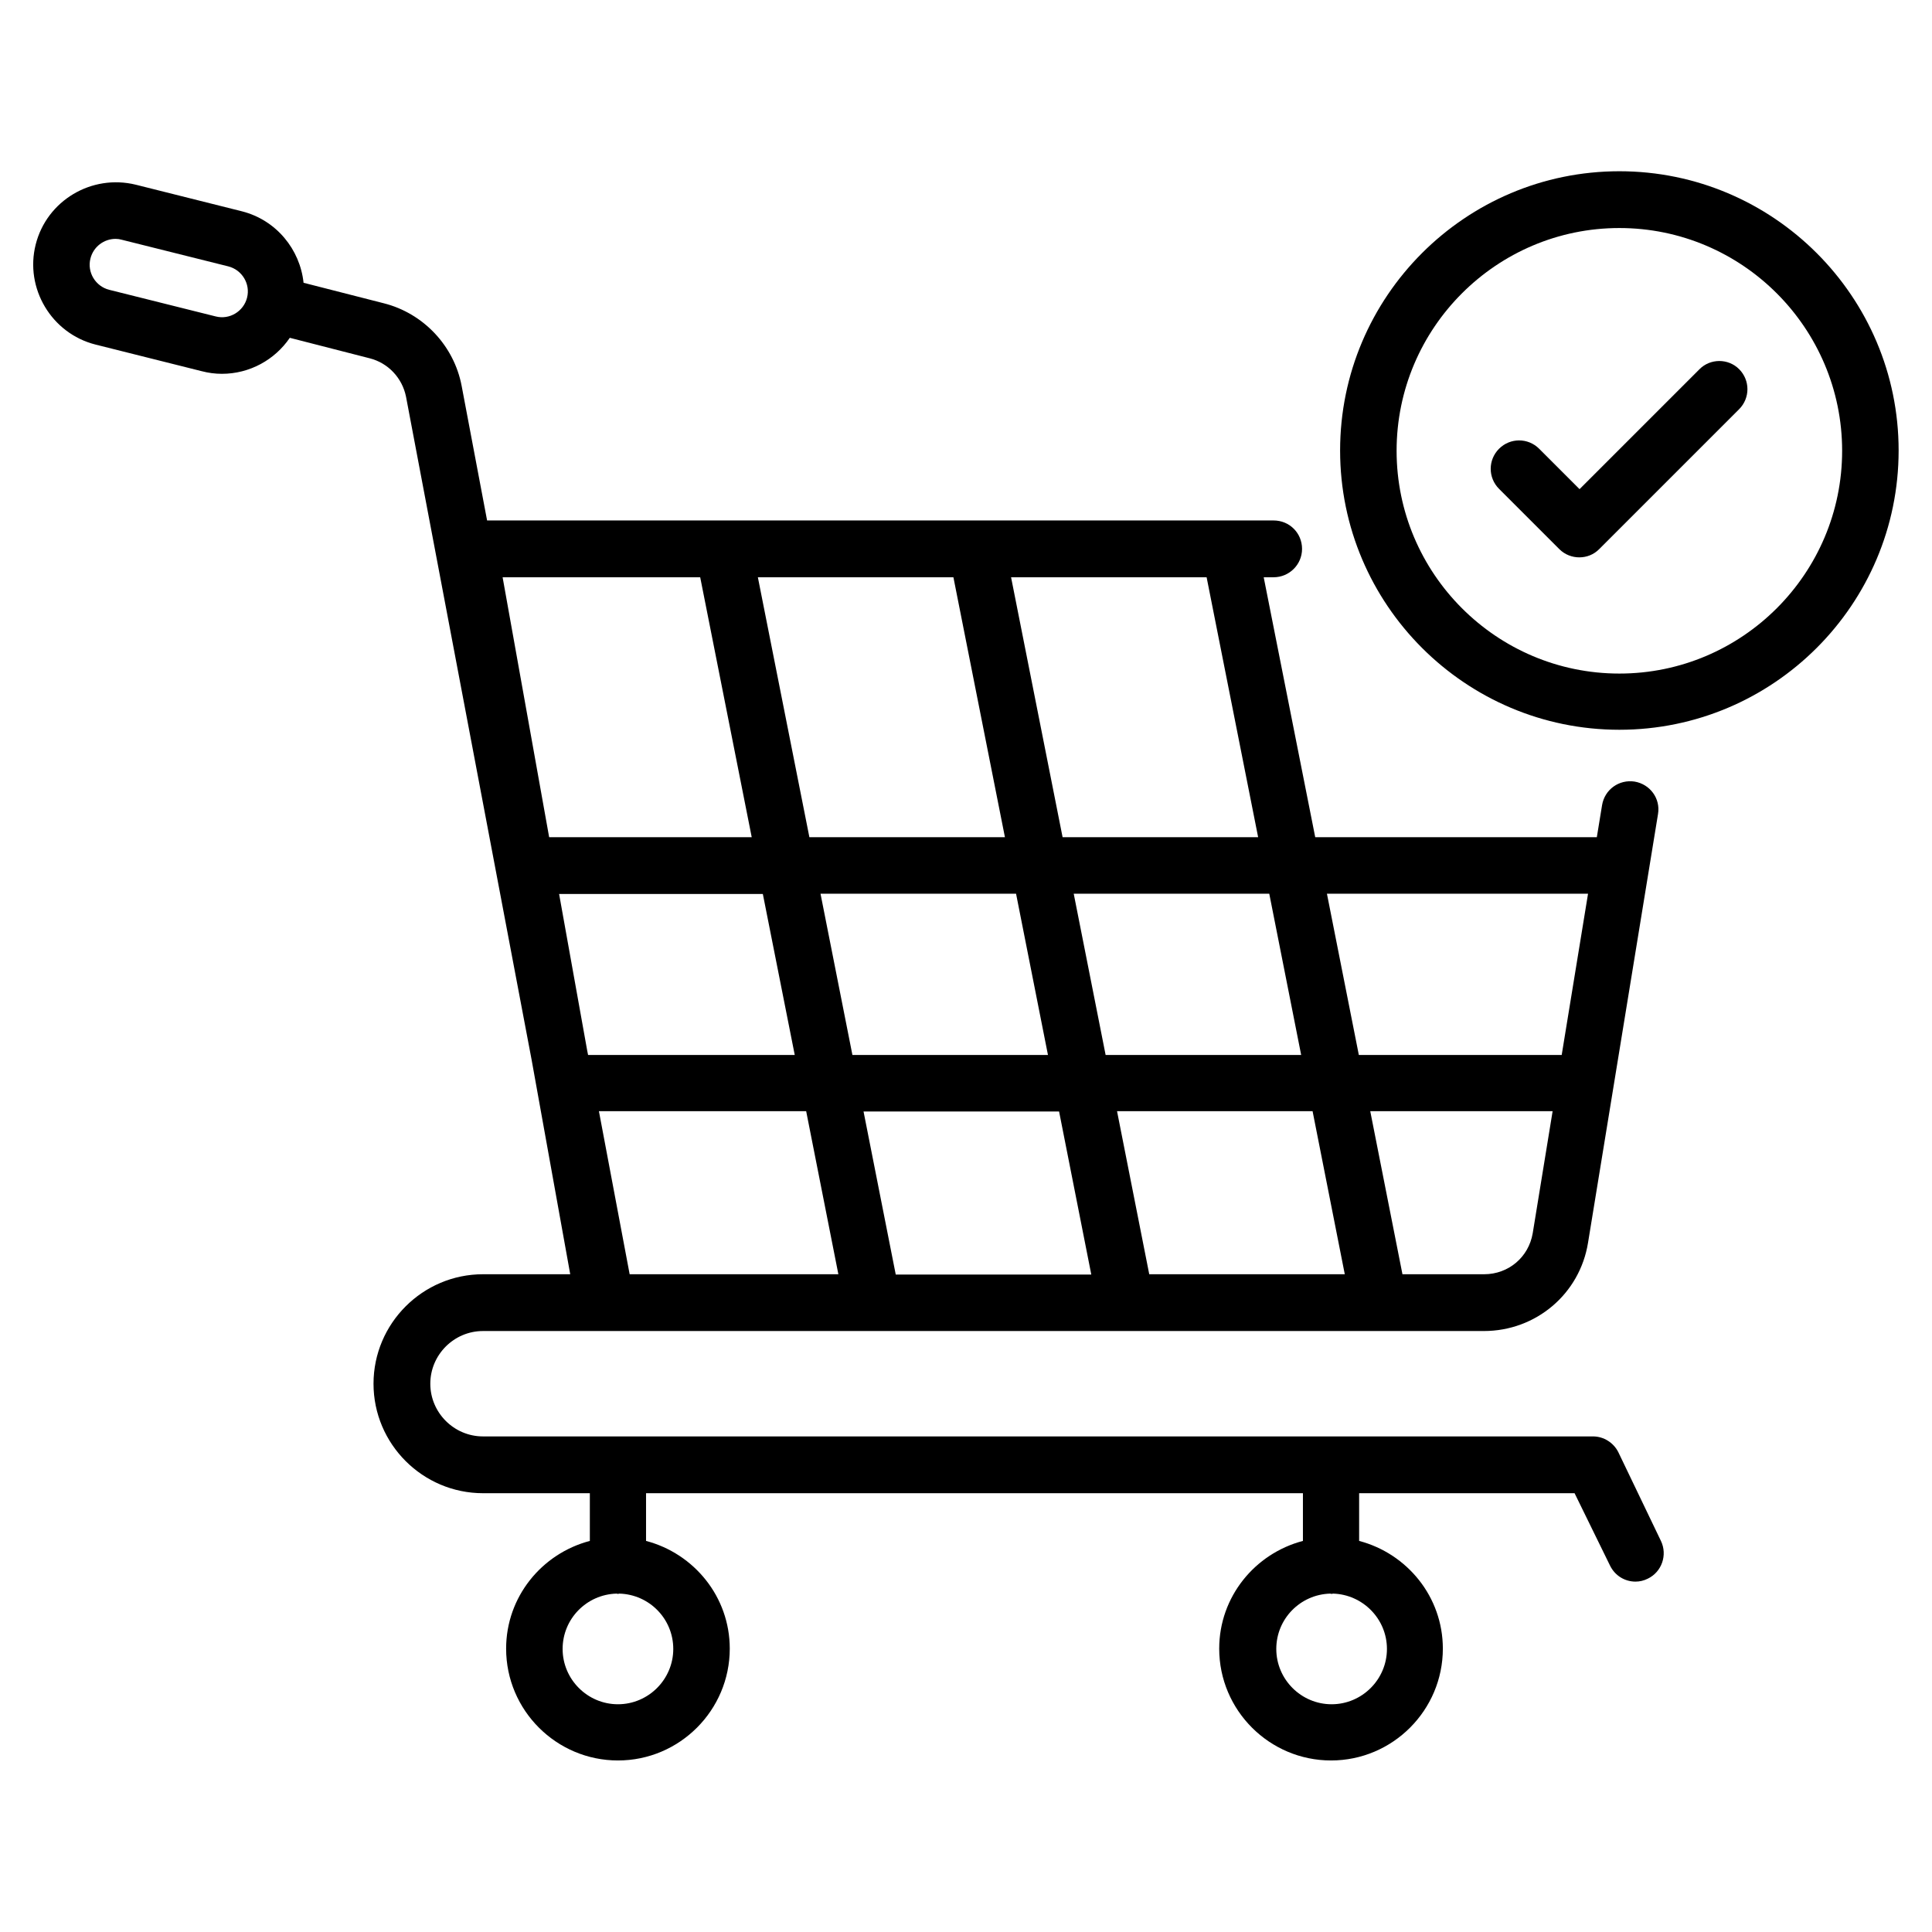 <svg xmlns="http://www.w3.org/2000/svg" id="Layer_1" height="512" viewBox="0 0 66 66" width="512"><g><path d="m55.29 49.62c-.16-.33-.5-.55-.87-.55h-37.92c-.99 0-1.8-.81-1.8-1.8s.81-1.8 1.8-1.8h30.52.01.07.01.02 3.56c1.78 0 3.28-1.27 3.56-3.02l2.39-14.64c.09-.53-.27-1.02-.8-1.11-.53-.08-1.02.27-1.11.8l-.18 1.1h-9.62l-1.76-8.88h.34c.53 0 .97-.43.97-.97s-.43-.97-.97-.97h-26.87l-.87-4.6c-.26-1.37-1.31-2.48-2.66-2.82l-2.74-.7c-.12-1.14-.93-2.14-2.1-2.44l-3.63-.91c-1.51-.37-3.04.54-3.42 2.04s.54 3.04 2.04 3.42l3.63.91c.23.06.46.09.69.09.95 0 1.81-.48 2.32-1.23l2.73.7c.63.16 1.11.67 1.24 1.31l4.29 22.65 1.32 7.33h-2.98c-2.06 0-3.74 1.68-3.74 3.74s1.68 3.74 3.74 3.74h3.65v1.63c-1.64.43-2.86 1.91-2.86 3.68 0 2.11 1.72 3.82 3.82 3.82 2.11 0 3.82-1.72 3.82-3.82 0-1.77-1.22-3.25-2.86-3.68v-1.63h22.44v1.63c-1.64.43-2.86 1.91-2.86 3.68 0 2.11 1.72 3.82 3.82 3.82 2.11 0 3.82-1.72 3.82-3.82 0-1.77-1.22-3.25-2.86-3.68v-1.63h7.36l1.21 2.47c.17.35.51.55.87.55.14 0 .28-.03.42-.1.48-.23.68-.81.45-1.29zm-47.92-38.81-3.64-.91c-.47-.12-.76-.6-.64-1.07.1-.4.46-.67.86-.67.07 0 .14.01.21.03l3.64.91c.47.12.76.6.64 1.07s-.6.76-1.07.64zm27.34 19.72 1.09 5.51h-6.68l-1.09-5.51zm-7.06-1.93-1.76-8.88h6.68l1.76 8.88zm.99 14.93h-7.13l-1.05-5.57h7.08zm.86-5.56h6.68l1.1 5.57h-6.68zm9.76 5.56-1.1-5.57h6.68l1.1 5.57zm-1.49-7.49-1.09-5.51h6.68l1.09 5.51zm-10.62 0h-7.06l-.03-.15-.96-5.35h6.96zm23.55 7.49h-2.79l-1.1-5.57h6.23l-.68 4.17c-.14.82-.83 1.4-1.66 1.4zm3.55-13-.9 5.51h-6.93l-1.09-5.51zm-11.27-1.93h-6.68l-1.76-8.88h6.68zm-19.06-8.88 1.76 8.88h-6.92l-1.59-8.88zm-.92 36.61c0 1.04-.85 1.89-1.89 1.89s-1.89-.85-1.89-1.89c0-1.03.82-1.86 1.84-1.89.02 0 .03.01.05.01s.03-.01.05-.01c1.02.03 1.84.86 1.84 1.89zm24.38 0c0 1.04-.85 1.89-1.89 1.89s-1.89-.85-1.89-1.89c0-1.03.82-1.86 1.84-1.89.02 0 .03.01.05.01s.03-.01.05-.01c1.01.03 1.84.86 1.84 1.89z"></path><path d="m55.32 5.85c-5.26 0-9.54 4.28-9.54 9.54s4.28 9.54 9.54 9.54 9.54-4.28 9.54-9.54-4.28-9.54-9.54-9.54zm0 17.16c-4.2 0-7.61-3.42-7.61-7.61 0-4.2 3.42-7.61 7.61-7.61 4.2 0 7.61 3.42 7.61 7.61s-3.41 7.61-7.61 7.61z"></path><path d="m58.06 12.61-4.1 4.1-1.38-1.38c-.38-.38-.99-.38-1.37 0s-.38.99 0 1.37l2.06 2.06c.19.19.44.28.68.28.25 0 .49-.09.68-.28l4.78-4.78c.38-.38.38-.99 0-1.37-.37-.37-.98-.37-1.35 0z"></path></g></svg>